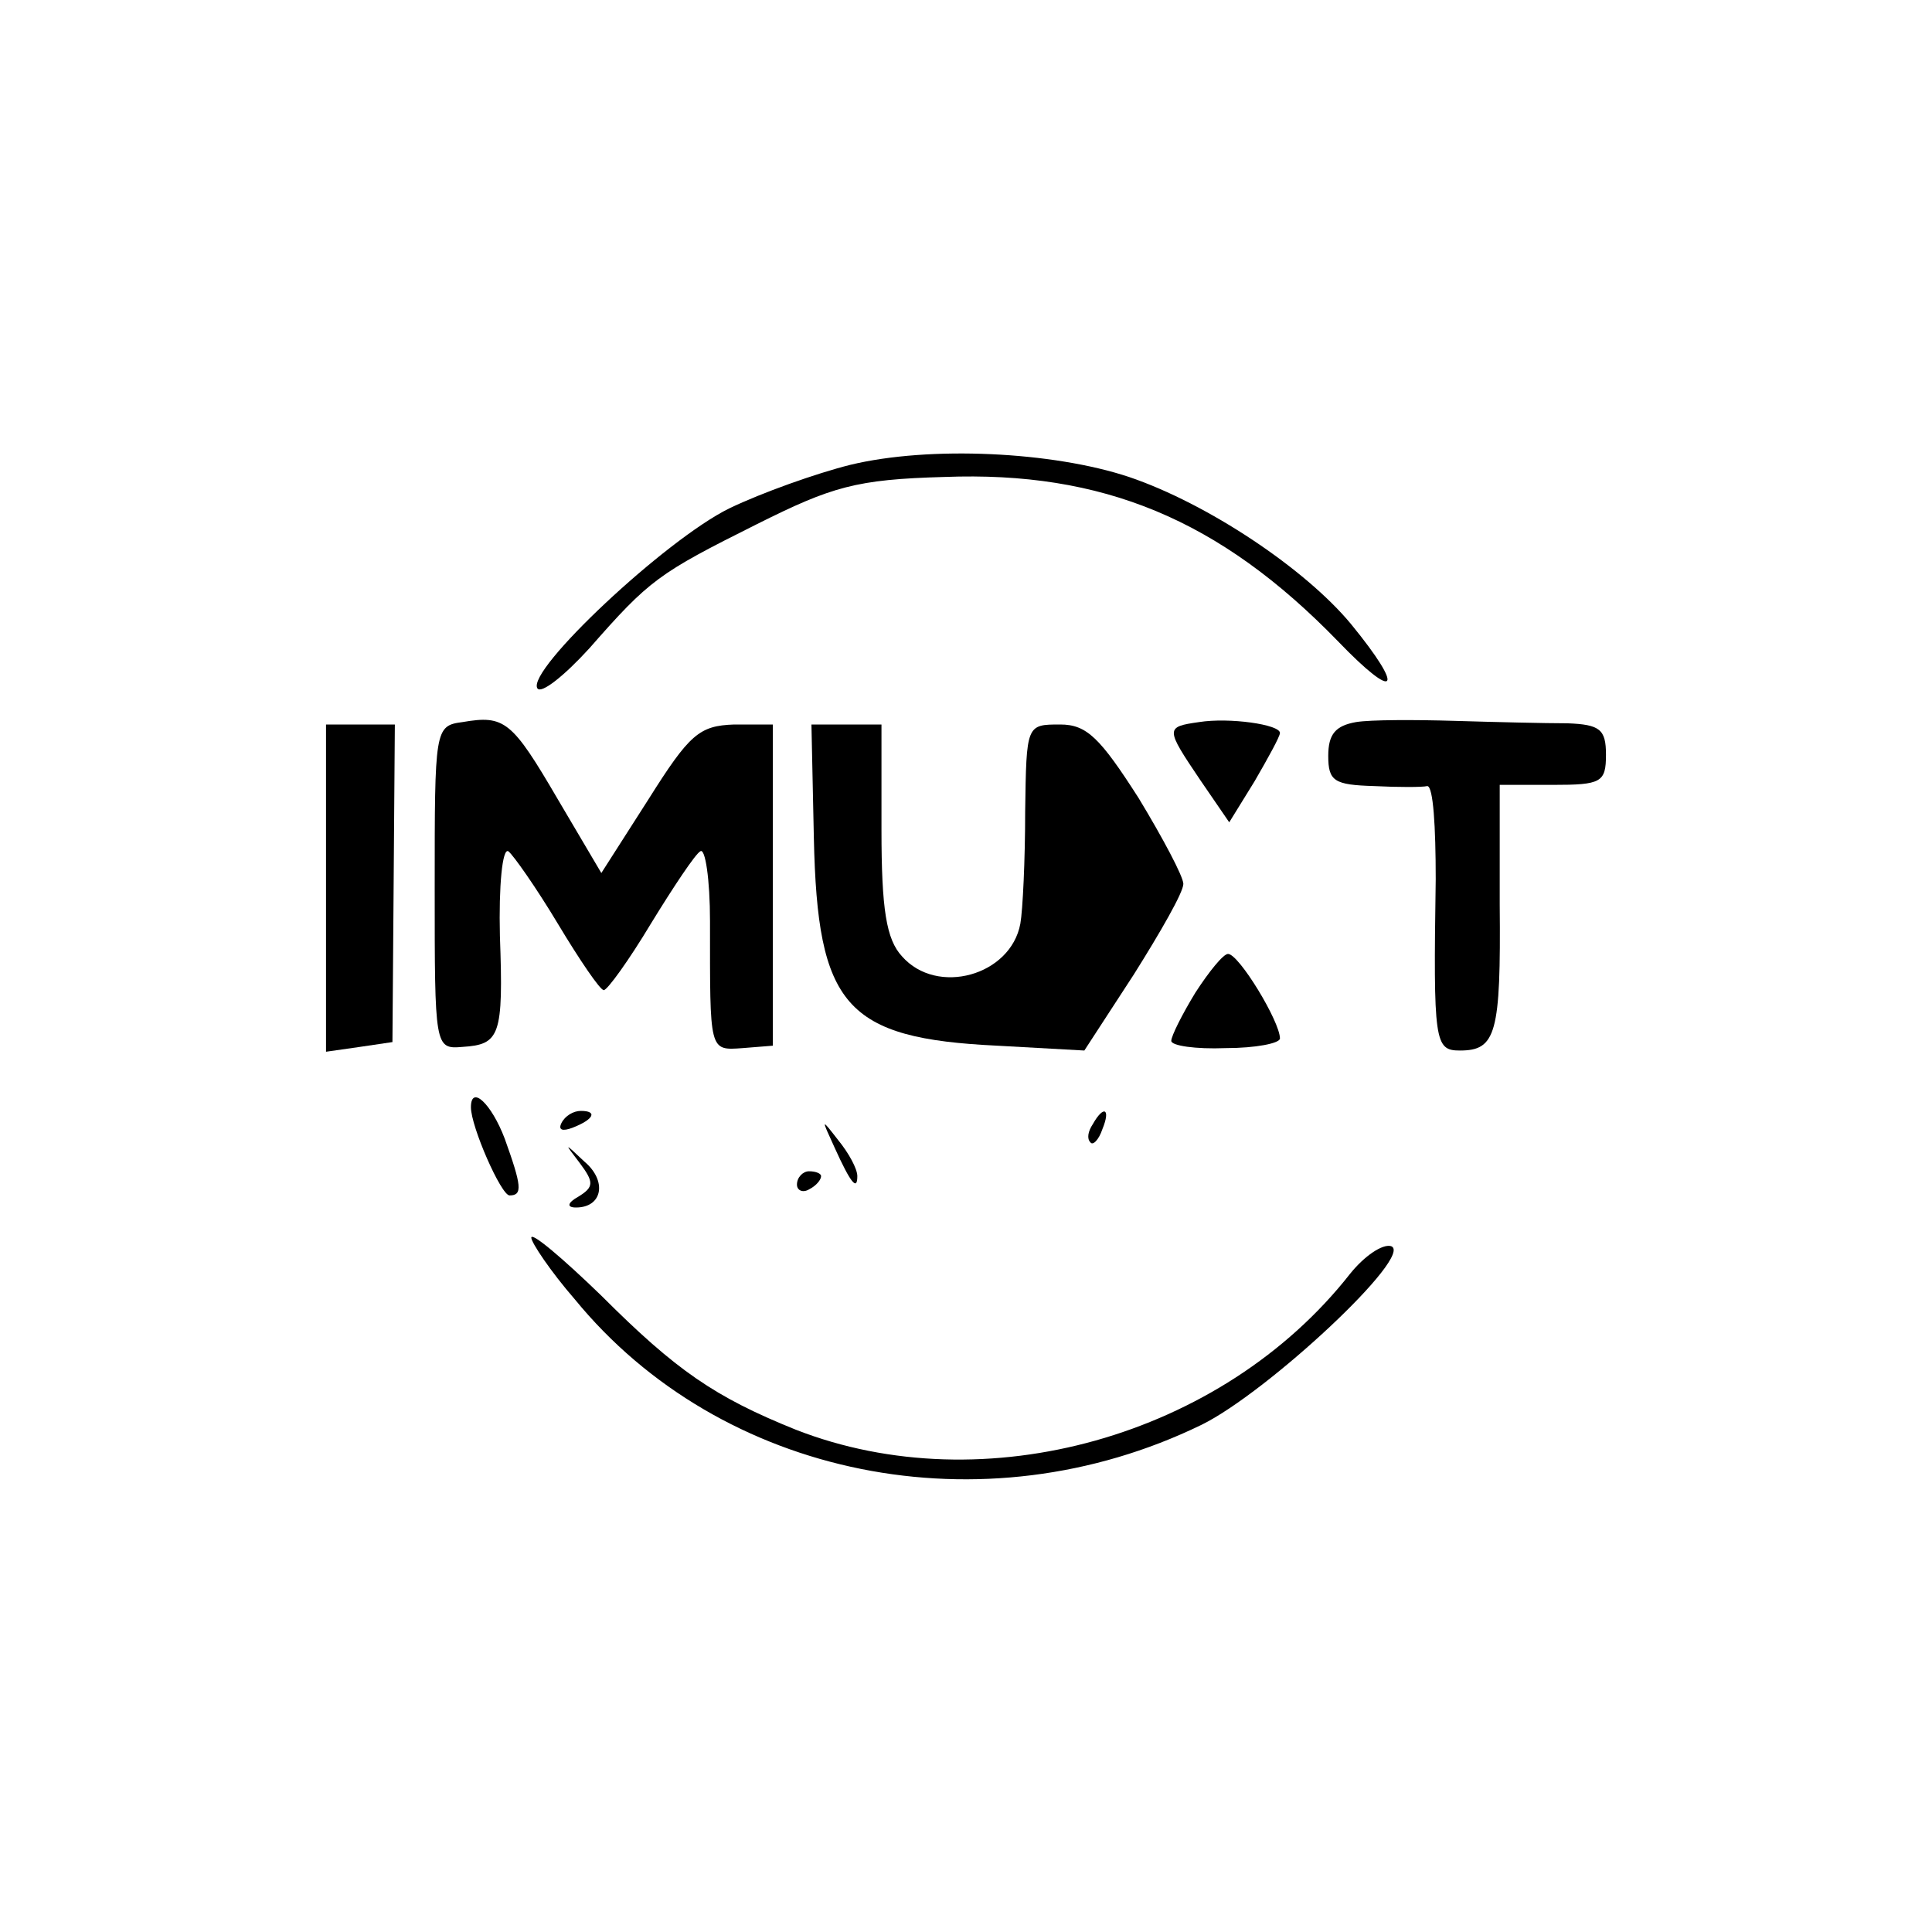 <?xml version="1.0" standalone="no"?>
<!DOCTYPE svg PUBLIC "-//W3C//DTD SVG 20010904//EN"
 "http://www.w3.org/TR/2001/REC-SVG-20010904/DTD/svg10.dtd">
<svg version="1.0" xmlns="http://www.w3.org/2000/svg"
 width="160pt" height="160pt" viewBox="0 0 160 160"
 preserveAspectRatio="xMidYMid meet">
<g transform="translate(0,160) scale(0.1,-0.1)"
fill="#000000" stroke="none">
<path d="M704 1215 c-28 -7 -73 -23 -100 -36 -53 -26 -168 -134 -159 -149 3
-5 22 10 43 33 50 57 57 62 139 103 62 31 82 37 155 39 131 5 228 -35 326
-136 49 -51 56 -41 11 14 -38 46 -119 100 -184 122 -63 21 -165 26 -231 10z"/>
<path d="M383 1002 c-23 -3 -23 -6 -23 -137 0 -132 0 -134 23 -132 31 2 34 9
31 92 -1 41 2 73 7 70 4 -3 23 -30 41 -60 18 -30 35 -55 38 -55 3 0 21 25 39
55 19 31 37 58 41 60 4 3 8 -23 8 -58 0 -108 -1 -107 27 -105 l25 2 0 133 0
133 -32 0 c-29 -1 -37 -8 -71 -62 l-39 -61 -36 61 c-38 65 -44 70 -79 64z"/>
<path d="M993 1002 c-28 -4 -28 -5 1 -48 l24 -35 21 34 c11 19 21 37 21 40 0
7 -42 13 -67 9z"/>
<path d="M1123 1002 c-17 -3 -23 -10 -23 -28 0 -21 5 -24 38 -25 20 -1 40 -1
44 0 5 0 7 -34 7 -77 -2 -135 -1 -142 20 -142 30 0 34 14 33 121 l0 99 44 0
c40 0 44 2 44 25 0 21 -5 25 -32 26 -18 0 -60 1 -93 2 -33 1 -70 1 -82 -1z"/>
<path d="M270 865 l0 -136 28 4 27 4 1 131 1 132 -29 0 -28 0 0 -135z"/>
<path d="M674 906 c3 -139 26 -166 152 -172 l72 -4 41 63 c22 35 41 68 41 75
0 6 -17 38 -37 71 -32 50 -43 61 -65 61 -28 0 -28 0 -29 -72 0 -40 -2 -82 -4
-93 -8 -43 -69 -60 -98 -27 -13 14 -17 39 -17 105 l0 87 -29 0 -29 0 2 -94z"/>
<path d="M990 778 c-11 -18 -20 -36 -20 -40 0 -4 20 -7 45 -6 25 0 45 4 45 8
0 14 -34 70 -43 70 -4 0 -16 -15 -27 -32z"/>
<path d="M390 683 c0 -16 25 -73 32 -73 11 0 10 8 -4 47 -11 29 -28 45 -28 26z"/>
<path d="M465 670 c-3 -6 1 -7 9 -4 18 7 21 14 7 14 -6 0 -13 -4 -16 -10z"/>
<path d="M905 669 c-4 -6 -5 -12 -2 -15 2 -3 7 2 10 11 7 17 1 20 -8 4z"/>
<path d="M691 650 c14 -31 19 -36 19 -24 0 6 -7 19 -16 30 -14 18 -14 18 -3
-6z"/>
<path d="M480 637 c12 -16 12 -20 -1 -28 -9 -5 -10 -9 -2 -9 22 0 26 22 7 38
-17 16 -17 16 -4 -1z"/>
<path d="M660 619 c0 -5 5 -7 10 -4 6 3 10 8 10 11 0 2 -4 4 -10 4 -5 0 -10
-5 -10 -11z"/>
<path d="M440 575 c0 -4 16 -28 36 -51 121 -148 338 -192 519 -104 55 27 177
141 157 148 -7 2 -22 -8 -34 -23 -106 -135 -303 -190 -459 -129 -67 27 -99 49
-161 111 -32 31 -58 53 -58 48z"/>
</g>
</svg>
